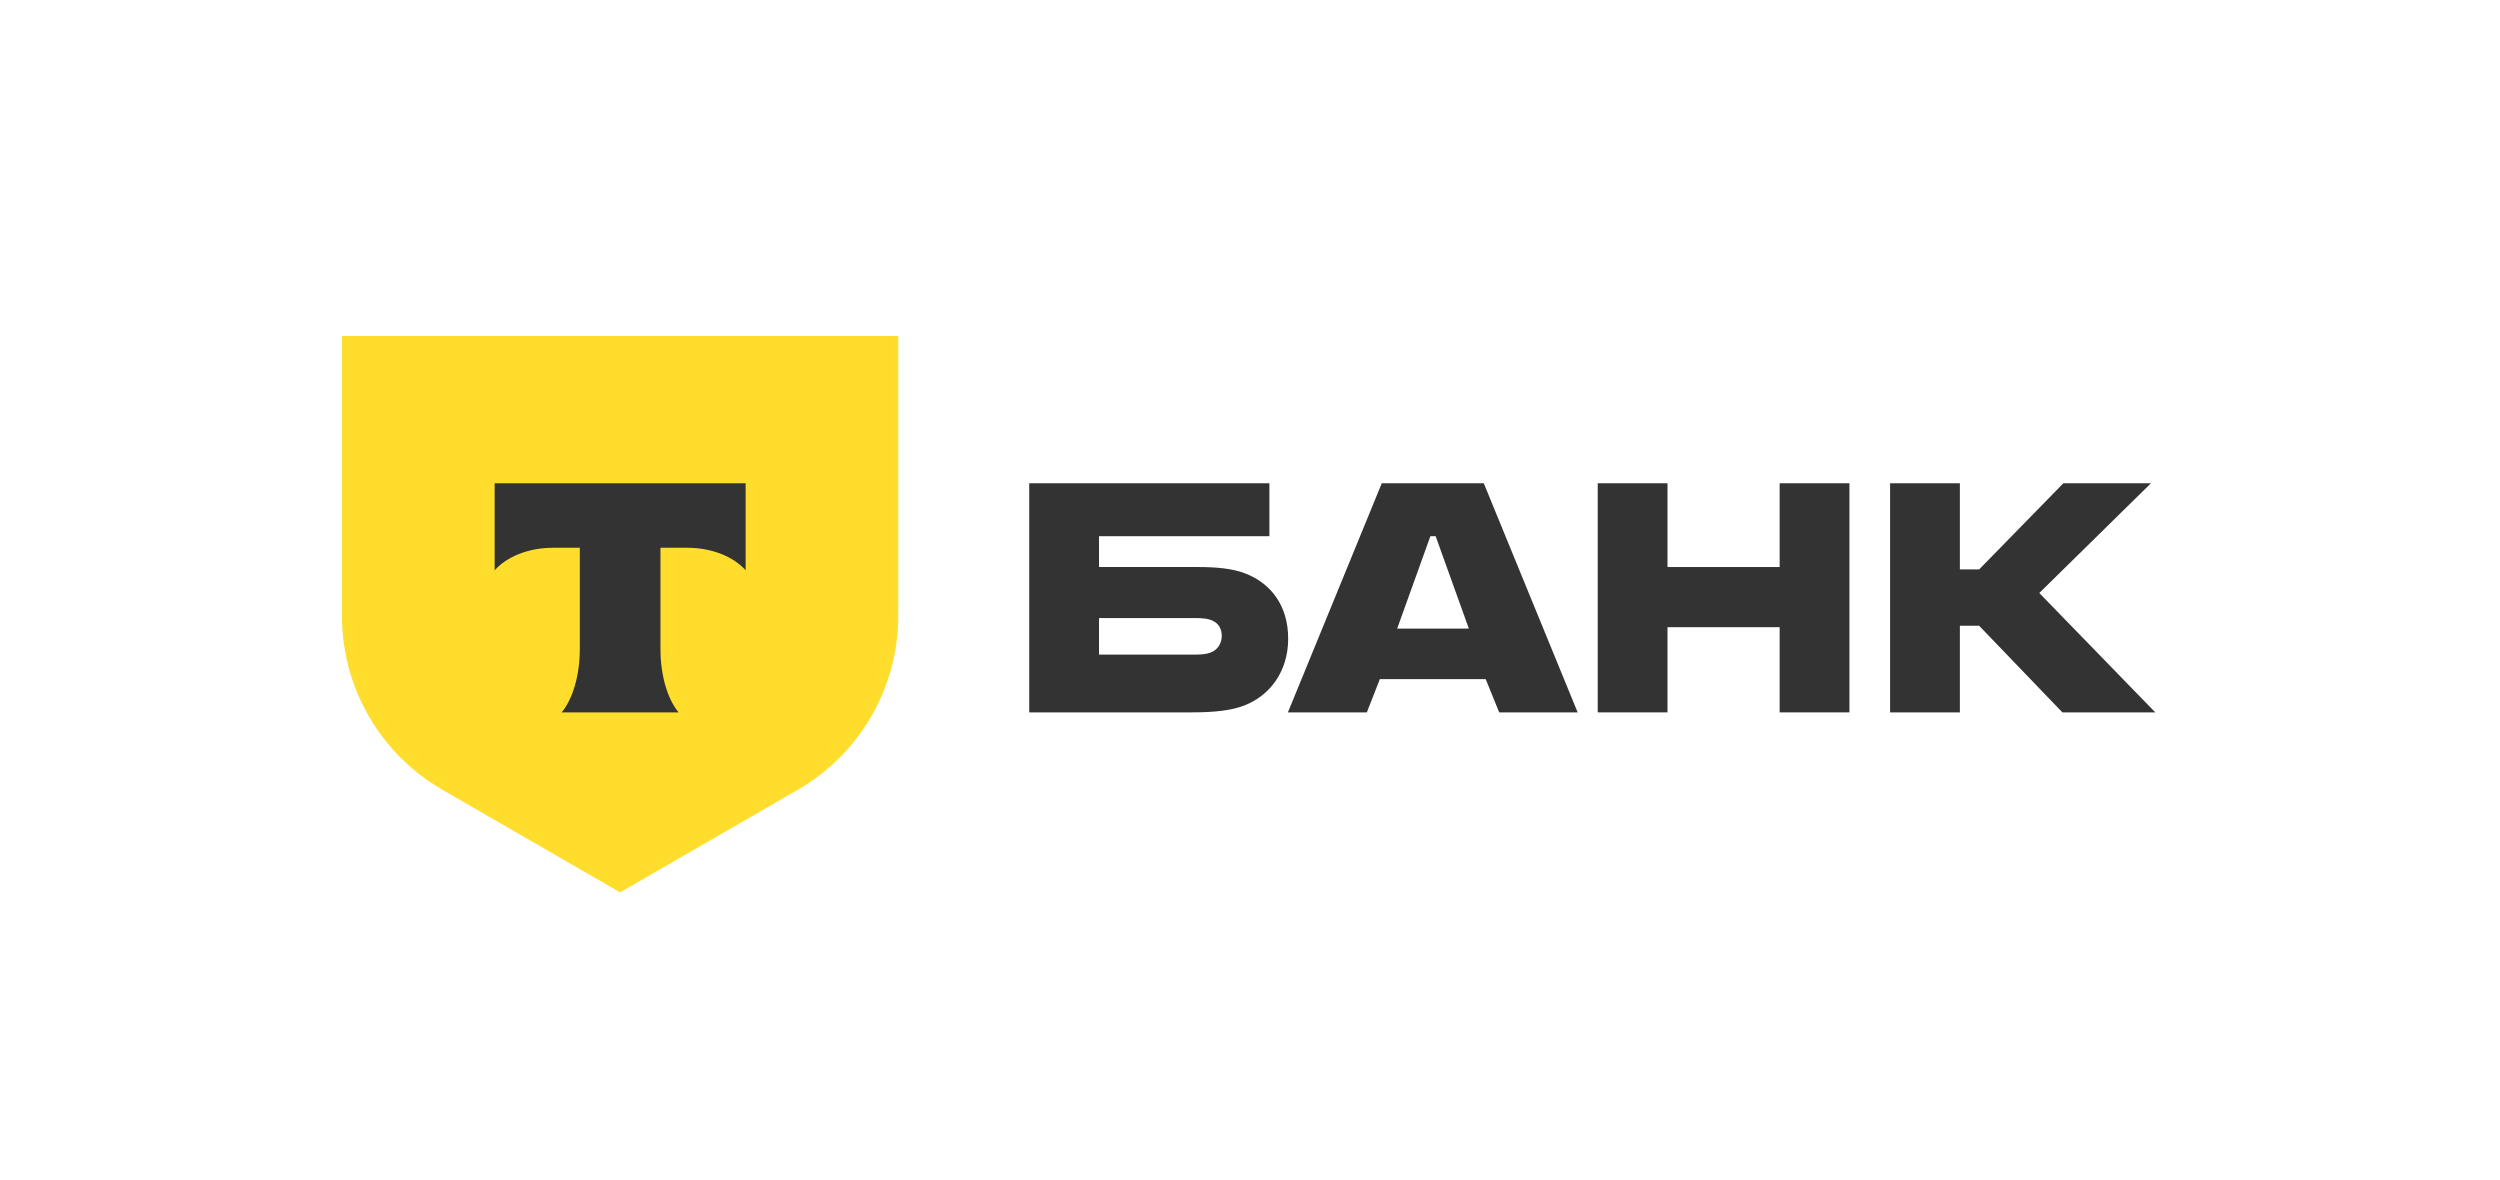 <?xml version="1.0" encoding="UTF-8"?> <svg xmlns="http://www.w3.org/2000/svg" width="178" height="84" viewBox="0 0 178 84" fill="none"><path d="M88.633 40.817C87.742 40.475 86.577 40.372 85.309 40.372H78.25V38.179H90.381V34.409H73.281V50.721H84.864C86.475 50.721 87.674 50.584 88.565 50.241C90.45 49.521 91.718 47.774 91.718 45.478C91.718 43.148 90.518 41.537 88.633 40.817ZM86.166 46.472C85.892 46.575 85.515 46.609 85.035 46.609H78.25V44.004H85.035C85.584 44.004 86.029 44.039 86.372 44.21C86.783 44.416 86.989 44.793 86.989 45.272C86.989 45.752 86.749 46.266 86.166 46.472Z" fill="#333333"></path><path d="M105.646 34.409H98.382L91.699 50.721H97.319L98.244 48.356H105.783L106.743 50.721H112.329L105.646 34.409ZM99.478 44.758L101.843 38.179H102.219L104.584 44.758H99.478Z" fill="#333333"></path><path d="M118.726 44.656V50.721H113.758V34.409H118.726V40.372H126.711V34.409H131.68V50.721H126.711V44.656H118.726Z" fill="#333333"></path><path d="M139.543 44.553V50.721H134.574V34.409H139.543V40.543H140.914L146.911 34.409H153.147L145.197 42.222L153.456 50.721H146.842L140.914 44.553H139.543Z" fill="#333333"></path><path d="M24.344 23.924H63.957V43.846C63.957 48.953 61.232 53.673 56.81 56.227L44.15 63.537L31.491 56.227C27.068 53.673 24.344 48.953 24.344 43.846V23.924Z" fill="#FFDD2D"></path><path fill-rule="evenodd" clip-rule="evenodd" d="M35.219 34.409V40.606C36.066 39.649 37.607 39.001 39.368 39.001H41.282V46.205C41.282 48.121 40.762 49.798 39.989 50.721H48.316C47.545 49.797 47.025 48.122 47.025 46.208V39.001H48.939C50.701 39.001 52.241 39.649 53.089 40.606V34.409H35.219Z" fill="#333333"></path></svg> 